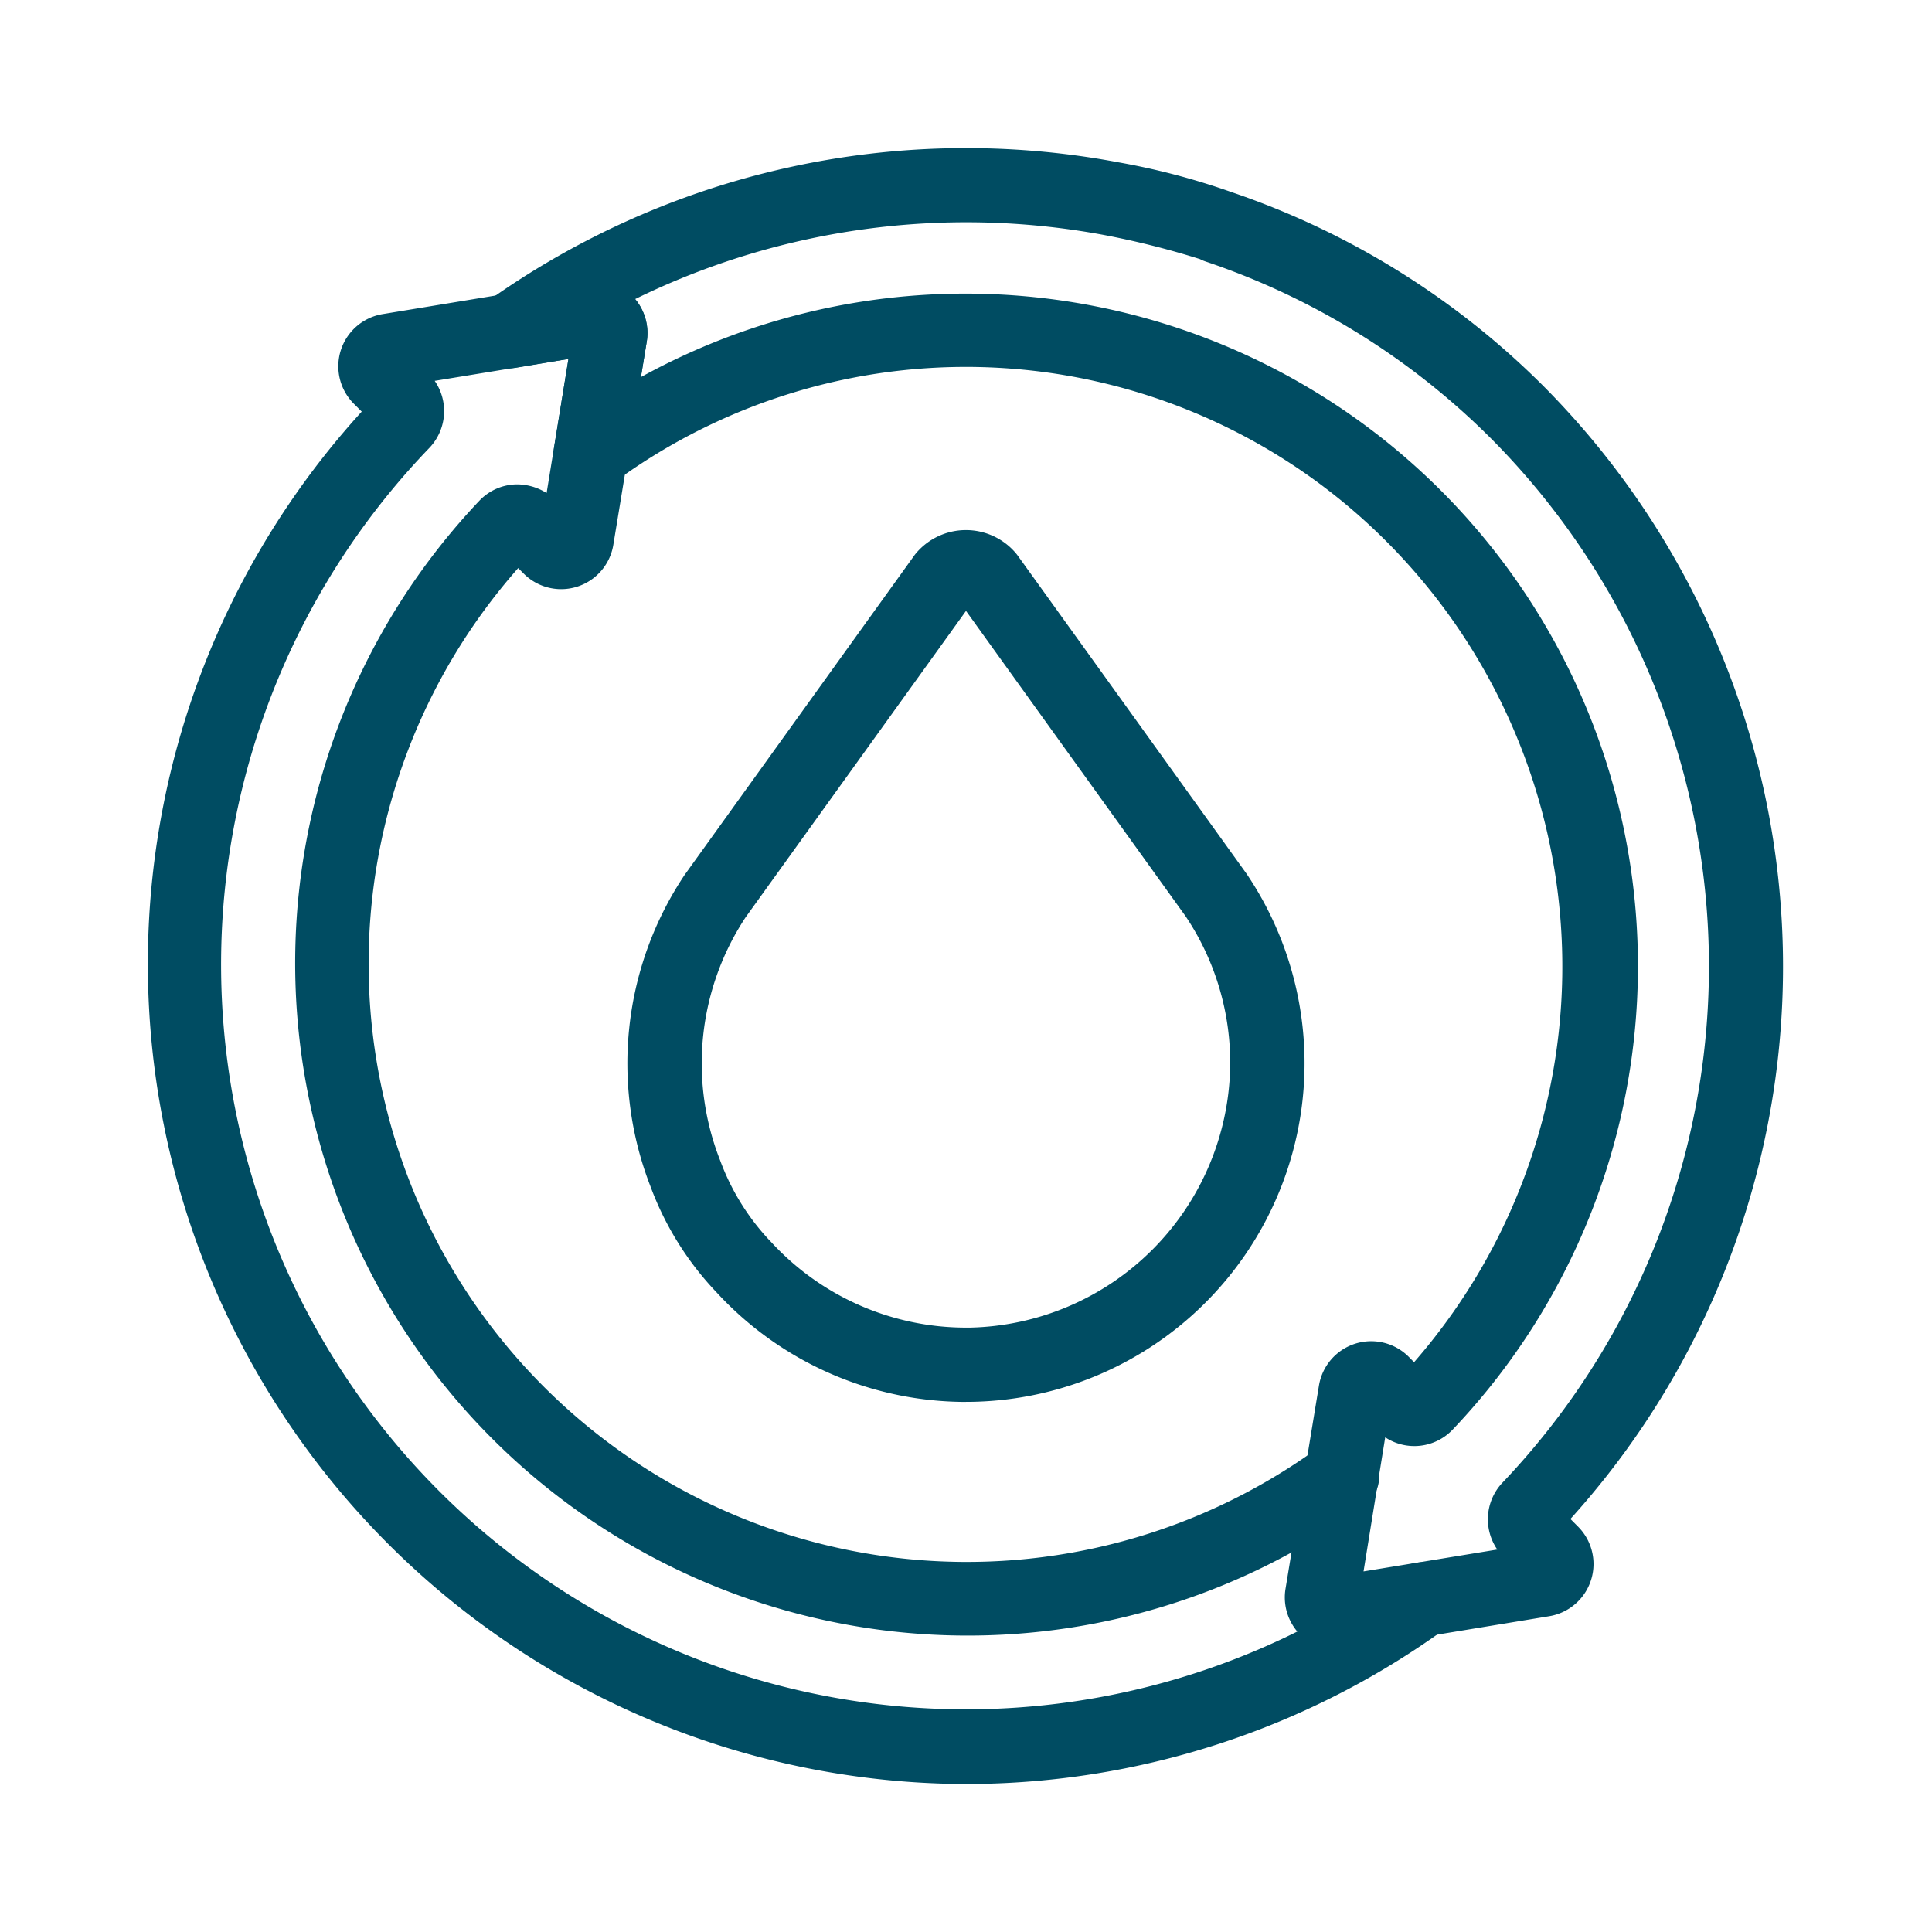 <svg id="Group_50698" data-name="Group 50698" xmlns="http://www.w3.org/2000/svg" xmlns:xlink="http://www.w3.org/1999/xlink" width="52" height="52" viewBox="0 0 52 52">
  <defs>
    <clipPath id="clip-path">
      <rect id="Rectangle_9874" data-name="Rectangle 9874" width="52" height="52" fill="#004c62"/>
    </clipPath>
  </defs>
  <g id="Group_50697" data-name="Group 50697" clip-path="url(#clip-path)">
    <path id="Path_100760" data-name="Path 100760" d="M26,37.733a9.125,9.125,0,0,1-6.712-2.947,8.32,8.32,0,0,1-1.783-2.86,9.125,9.125,0,0,1,.924-8.381l6.195-8.616a1.759,1.759,0,0,1,2.75,0l6.177,8.588a9.114,9.114,0,0,1-7.423,14.214H26m0-21.289-5.928,8.242a7.13,7.13,0,0,0-.691,6.544A6.348,6.348,0,0,0,20.7,33.372c.014.013.028.028.042.043A7.125,7.125,0,0,0,26,35.733h.1a7.161,7.161,0,0,0,7.01-7,7.082,7.082,0,0,0-1.2-4.073Z" fill="#004c62"/>
    <path id="Path_100761" data-name="Path 100761" d="M26.008,48.017A22.073,22.073,0,0,1,9.736,11.079l-.212-.212A1.424,1.424,0,0,1,10.3,8.454l5.472-.9a1.443,1.443,0,0,1,1.236.4,1.427,1.427,0,0,1,.4,1.238l-.9,5.471a1.423,1.423,0,0,1-2.411.777l-.15-.15A16.1,16.1,0,0,0,35.508,38.948a1,1,0,1,1,1.184,1.611A18.1,18.1,0,0,1,12.9,13.479a1.411,1.411,0,0,1,1.012-.442,1.5,1.5,0,0,1,.8.233L15.3,9.662l-3.6.589a1.434,1.434,0,0,1-.139,1.8A20.047,20.047,0,0,0,37.7,42.237a1,1,0,0,1,1.166,1.625,22.01,22.01,0,0,1-12.857,4.155" fill="#004c62"/>
    <path id="Path_100762" data-name="Path 100762" d="M36,44.418a1.424,1.424,0,0,1-1.4-1.656l.9-5.47a1.425,1.425,0,0,1,2.412-.777l.148.149a16.2,16.2,0,0,0-.685-22.032A15.984,15.984,0,0,0,16.492,13.01a1,1,0,0,1-1.579-.969L15.3,9.662,13.879,9.9a1,1,0,0,1-.745-1.8,22.18,22.18,0,0,1,16.9-3.744l.029.006a19.086,19.086,0,0,1,3.081.808,21.76,21.76,0,0,1,8.433,5.257,22.164,22.164,0,0,1,.691,30.456l.211.212A1.424,1.424,0,0,1,41.7,43.5l-5.472.9a1.287,1.287,0,0,1-.231.02M35.9,42.425h0Zm1.383-3.736L36.7,42.295l3.6-.589a1.434,1.434,0,0,1,.139-1.8,20.147,20.147,0,0,0-.274-28.07,19.789,19.789,0,0,0-7.724-4.8.951.951,0,0,1-.143-.062,22.711,22.711,0,0,0-2.64-.66A20.249,20.249,0,0,0,17.094,8.05a1.426,1.426,0,0,1,.313,1.145l-.157.955A18.1,18.1,0,0,1,39.1,38.477a1.423,1.423,0,0,1-1.812.212M16.1,9.532h0" fill="#004c62"/>
  </g>
</svg>
